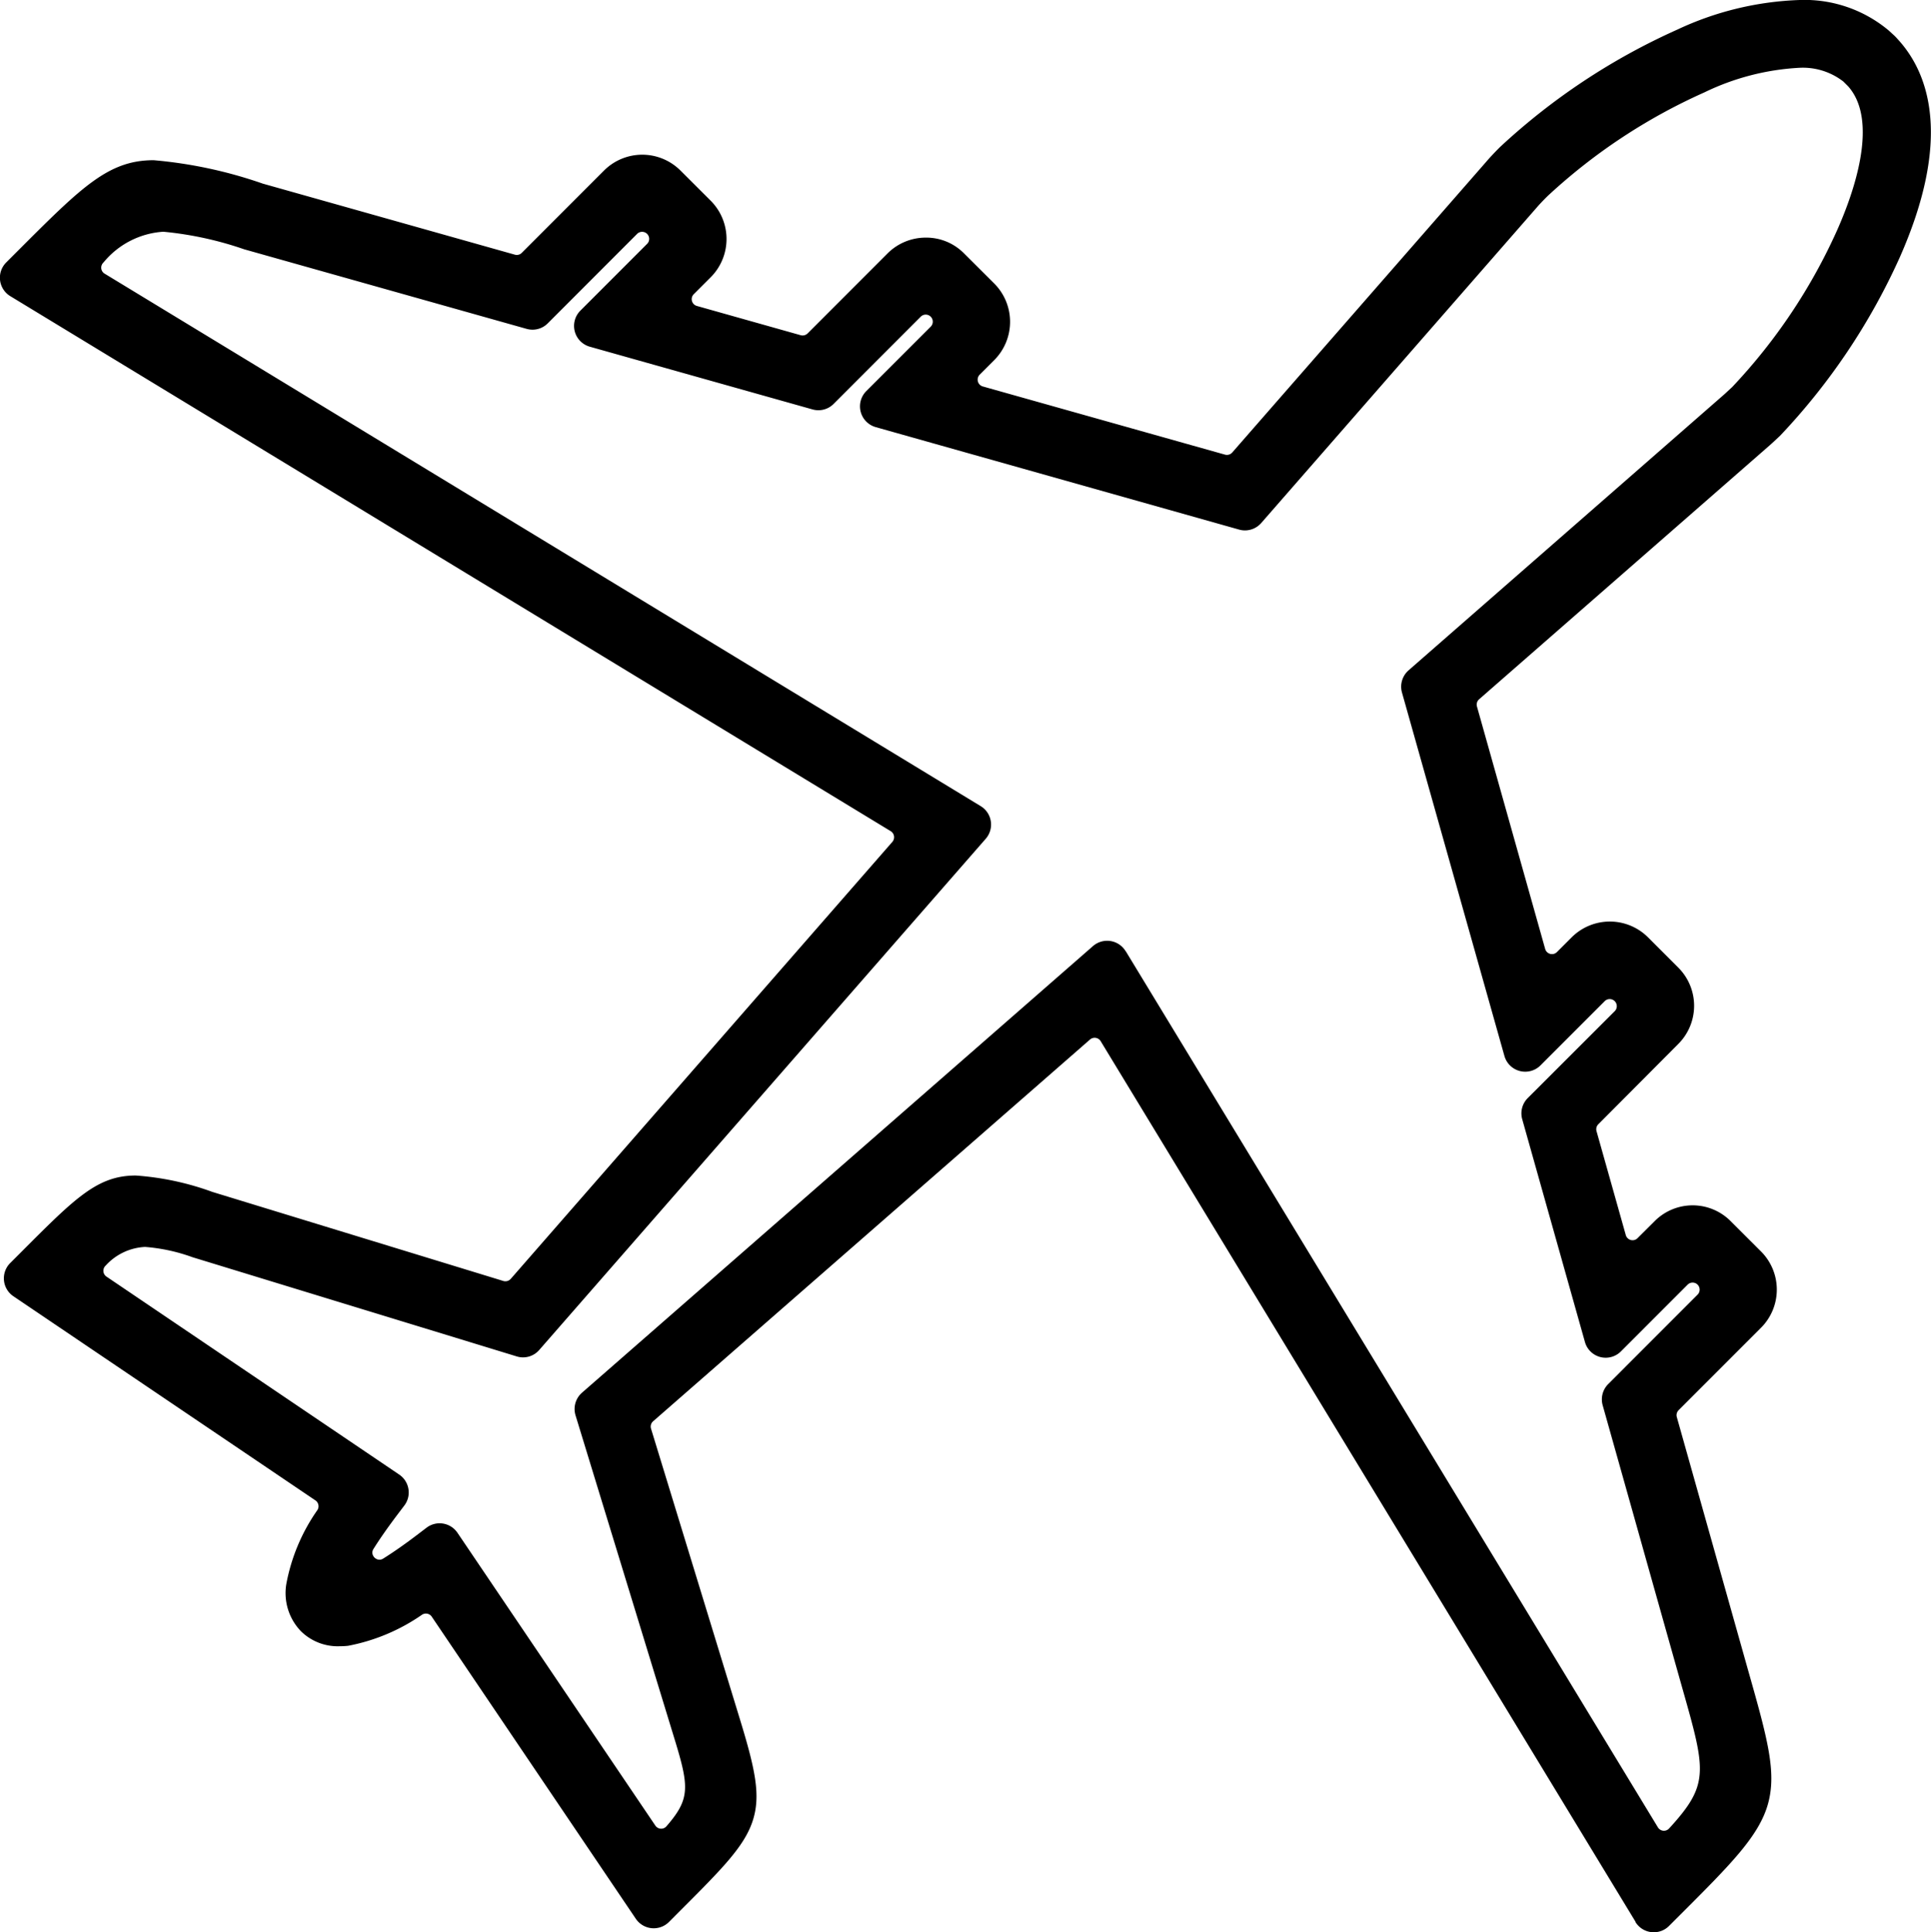 <?xml version="1.0" encoding="UTF-8"?>
<svg xmlns="http://www.w3.org/2000/svg" width="65.964" height="66" viewBox="0 0 65.964 66">
  <path id="aeronautique" d="M2412.873,65.645,2394.6,35.563a.242.242,0,0,0-.207-.116.239.239,0,0,0-.158.06l-14.924,13.039a.241.241,0,0,0-.072.252l3.041,9.939c.536,1.752.713,2.623.424,3.482s-1.051,1.626-2.433,3.008l-.419.421a.738.738,0,0,1-1.132-.109l-6.972-10.32a.243.243,0,0,0-.2-.105.247.247,0,0,0-.129.038,6.586,6.586,0,0,1-2.528,1.063c-.1.01-.2.015-.289.015a1.791,1.791,0,0,1-1.322-.513,1.877,1.877,0,0,1-.5-1.609,6.442,6.442,0,0,1,1.063-2.53.241.241,0,0,0-.069-.33l-10.317-6.973a.738.738,0,0,1-.109-1.133l.413-.413c1.821-1.822,2.574-2.577,3.877-2.577a9.544,9.544,0,0,1,2.617.56l9.94,3.042a.245.245,0,0,0,.252-.072l13.037-14.927a.243.243,0,0,0-.057-.365l-30.076-18.275a.737.737,0,0,1-.138-1.151l.384-.384c2.2-2.2,3.105-3.108,4.652-3.108a15.293,15.293,0,0,1,3.728.8l8.612,2.427a.238.238,0,0,0,.235-.062l2.81-2.812a1.846,1.846,0,0,1,2.611,0l1.033,1.031a1.851,1.851,0,0,1,0,2.614l-.577.577a.237.237,0,0,0-.064.231.24.24,0,0,0,.168.172l3.548,1a.244.244,0,0,0,.236-.062l2.732-2.734a1.848,1.848,0,0,1,1.3-.538h.011a1.813,1.813,0,0,1,1.3.539l1.033,1.03a1.852,1.852,0,0,1,0,2.614l-.5.5a.242.242,0,0,0,.105.4l8.277,2.33a.243.243,0,0,0,.247-.073l8.68-9.935c.142-.165.3-.332.469-.5a22.172,22.172,0,0,1,6.047-4.006A10.657,10.657,0,0,1,2418.477,0a4.481,4.481,0,0,1,3.047,1.045l0,0,.193.177.048.048.138.153c.987,1.134,1.784,3.334-.014,7.386a21.932,21.932,0,0,1-4.079,6.073c-.107.1-.225.213-.351.324l-9.932,8.679a.241.241,0,0,0-.073.247l2.33,8.281a.24.24,0,0,0,.234.176.235.235,0,0,0,.169-.071l.5-.5a1.847,1.847,0,0,1,2.612,0l1.033,1.033a1.842,1.842,0,0,1,0,2.606L2411.6,38.4a.241.241,0,0,0-.062.236l1,3.55a.241.241,0,0,0,.234.176.237.237,0,0,0,.168-.071l.582-.579a1.831,1.831,0,0,1,2.6,0l1.033,1.031a1.843,1.843,0,0,1,0,2.611l-2.811,2.812a.241.241,0,0,0-.063.236l2.427,8.618c.659,2.323.989,3.49.692,4.579-.3,1.1-1.259,2.062-3,3.8l-.384.384a.736.736,0,0,1-1.151-.138Zm-17.416-33.154,18.178,29.925a.24.24,0,0,0,.383.038c1.383-1.51,1.258-1.949.449-4.8-.551-1.95-1.108-3.931-1.647-5.848q-.535-1.9-1.072-3.808a.738.738,0,0,1,.188-.721l3.055-3.057a.243.243,0,0,0,0-.341h0a.241.241,0,0,0-.34,0l-2.279,2.28a.736.736,0,0,1-1.23-.322L2409,38.229a.738.738,0,0,1,.188-.722l2.978-2.975a.242.242,0,0,0-.342-.342l-2.2,2.2a.738.738,0,0,1-1.232-.322l-3.5-12.415a.742.742,0,0,1,.225-.756l10.8-9.44.257-.238a19.286,19.286,0,0,0,3.581-5.35c.59-1.326,1.422-3.727.388-4.91l-.01-.011-.148-.148a.111.111,0,0,0-.019-.018,2.257,2.257,0,0,0-1.508-.466,8.462,8.462,0,0,0-3.238.841,19.583,19.583,0,0,0-5.346,3.533c-.146.143-.26.264-.351.367l-9.439,10.808a.74.74,0,0,1-.555.252.729.729,0,0,1-.2-.028l-12.414-3.5a.737.737,0,0,1-.321-1.231l2.2-2.2a.241.241,0,1,0-.341-.341l-2.976,2.979a.733.733,0,0,1-.522.216.751.751,0,0,1-.2-.028l-7.608-2.142a.738.738,0,0,1-.321-1.232l2.279-2.28a.241.241,0,0,0-.171-.412.24.24,0,0,0-.17.071l-3.053,3.056a.734.734,0,0,1-.521.216.752.752,0,0,1-.2-.028l-9.649-2.718a11.83,11.83,0,0,0-2.762-.6,2.878,2.878,0,0,0-2.043,1.05.242.242,0,0,0-.077.2.237.237,0,0,0,.115.182L2390.5,27.534a.737.737,0,0,1,.173,1.116l-15.252,17.46a.731.731,0,0,1-.771.22l-11.069-3.386a6.1,6.1,0,0,0-1.625-.353,1.942,1.942,0,0,0-1.343.634.241.241,0,0,0-.081.194.238.238,0,0,0,.106.186l10,6.762a.738.738,0,0,1,.174,1.057l-.272.359c-.3.4-.565.777-.779,1.119a.226.226,0,0,0-.012.24.253.253,0,0,0,.213.133.247.247,0,0,0,.131-.041c.341-.213.718-.476,1.119-.78l.358-.272a.736.736,0,0,1,1.058.174l6.759,10a.24.24,0,0,0,.2.106.233.233,0,0,0,.178-.081c.81-.932.782-1.334.282-2.967l-3.387-11.072a.739.739,0,0,1,.22-.771l17.457-15.256a.737.737,0,0,1,1.114.173Z" transform="translate(-2357)"></path>
</svg>
